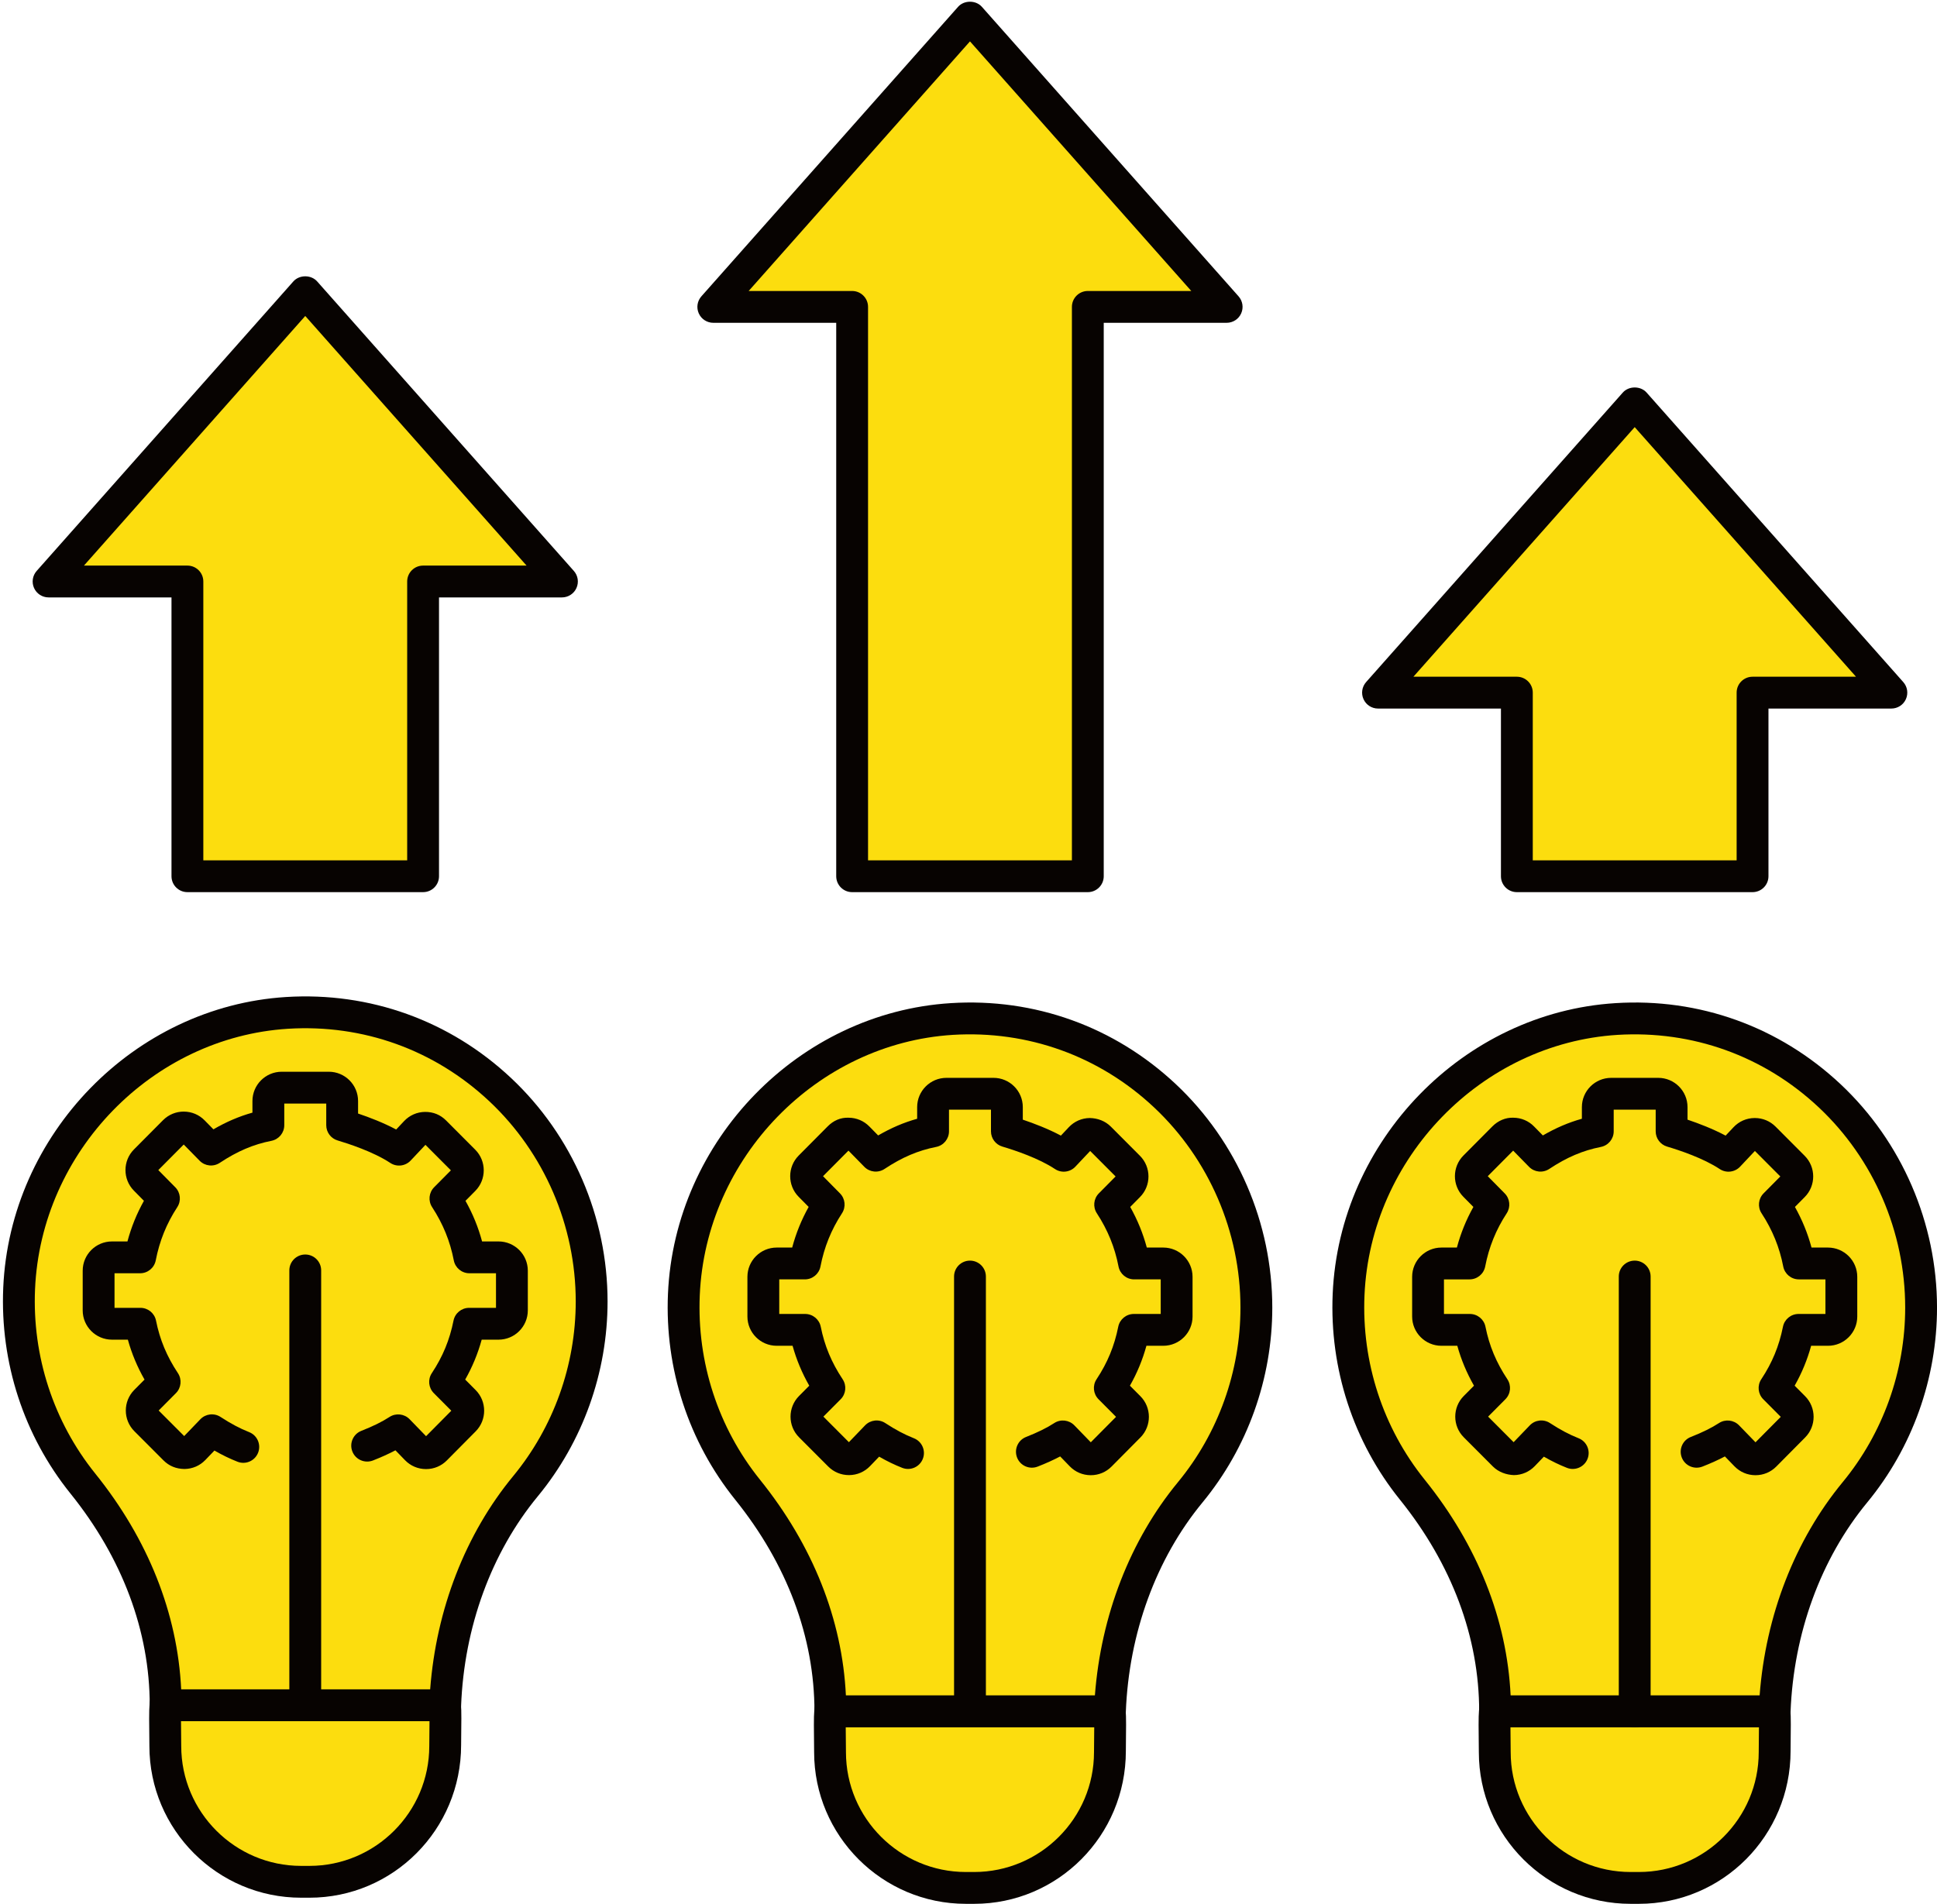 <?xml version="1.0" encoding="UTF-8" standalone="no"?><svg xmlns="http://www.w3.org/2000/svg" xmlns:xlink="http://www.w3.org/1999/xlink" fill="#000000" height="3102.8" preserveAspectRatio="xMidYMid meet" version="1" viewBox="-4.8 -2.8 3156.1 3102.8" width="3156.1" zoomAndPan="magnify"><defs><clipPath id="a"><path d="M 2166 1631 L 3151.328 1631 L 3151.328 2813 L 2166 2813 Z M 2166 1631"/></clipPath></defs><g><g id="change1_1"><path d="M 910.809 944.895 L 492.574 473.059 L 74.348 944.895 L 300.566 944.895 L 300.566 1425.254 L 684.594 1425.254 L 684.594 944.895 L 910.809 944.895" fill="#fcdd0e"/></g><g id="change2_1"><path d="M 326.492 1399.312 L 658.648 1399.312 L 658.648 944.91 C 658.648 930.574 670.262 918.977 684.582 918.977 L 853.176 918.977 L 492.57 512.168 L 131.984 918.977 L 300.559 918.977 C 314.883 918.977 326.492 930.574 326.492 944.91 Z M 684.582 1451.18 L 300.559 1451.18 C 286.234 1451.18 274.625 1439.582 274.625 1425.246 L 274.625 970.84 L 74.344 970.84 C 64.133 970.84 54.875 964.863 50.699 955.547 C 46.504 946.242 48.168 935.348 54.934 927.707 L 473.16 455.871 C 483.008 444.762 502.133 444.762 511.98 455.871 L 930.227 927.707 C 936.996 935.348 938.656 946.242 934.461 955.547 C 930.289 964.863 921.027 970.84 910.816 970.84 L 710.516 970.84 L 710.516 1425.246 C 710.516 1439.582 698.91 1451.18 684.582 1451.18" fill="#070301"/></g><g id="change3_1"><path d="M 1993.883 497.355 L 1575.66 25.527 L 1157.43 497.355 L 1383.652 497.355 L 1383.652 1425.262 L 1767.668 1425.262 L 1767.668 497.355 L 1993.883 497.355" fill="#fcdd0e"/></g><g id="change2_2"><path d="M 1409.578 1399.32 L 1741.738 1399.32 L 1741.738 497.371 C 1741.738 483.051 1753.352 471.43 1767.668 471.43 L 1936.246 471.43 L 1575.66 64.625 L 1215.07 471.43 L 1383.641 471.43 C 1397.969 471.43 1409.578 483.051 1409.578 497.371 Z M 1767.668 1451.191 L 1383.641 1451.191 C 1369.32 1451.191 1357.711 1439.578 1357.711 1425.25 L 1357.711 523.293 L 1157.43 523.293 C 1147.219 523.293 1137.961 517.32 1133.789 508 C 1129.59 498.703 1131.25 487.805 1138.02 480.16 L 1556.25 8.332 C 1566.09 -2.777 1585.219 -2.777 1595.07 8.332 L 2013.289 480.16 C 2020.059 487.805 2021.715 498.703 2017.527 508 C 2013.344 517.32 2004.082 523.293 1993.891 523.293 L 1793.598 523.293 L 1793.598 1425.25 C 1793.598 1439.578 1781.988 1451.191 1767.668 1451.191" fill="#070301"/></g><g id="change3_2"><path d="M 3076.969 1126.059 L 2658.746 654.207 L 2240.523 1126.059 L 2466.727 1126.059 L 2466.727 1425.262 L 2850.762 1425.262 L 2850.762 1126.059 L 3076.969 1126.059" fill="#fcdd0e"/></g><g id="change2_3"><path d="M 2492.664 1399.32 L 2824.824 1399.32 L 2824.824 1126.047 C 2824.824 1111.723 2836.422 1100.105 2850.766 1100.105 L 3019.32 1100.105 L 2658.742 693.316 L 2298.168 1100.105 L 2466.723 1100.105 C 2481.066 1100.105 2492.664 1111.723 2492.664 1126.047 Z M 2850.766 1451.191 L 2466.723 1451.191 C 2452.418 1451.191 2440.797 1439.582 2440.797 1425.25 L 2440.797 1151.973 L 2240.508 1151.973 C 2230.301 1151.973 2221.043 1146.008 2216.871 1136.676 C 2212.68 1127.379 2214.336 1116.484 2221.098 1108.848 L 2639.336 637.012 C 2649.184 625.906 2668.305 625.906 2678.152 637.012 L 3096.371 1108.848 C 3103.152 1116.484 3104.809 1127.379 3100.617 1136.676 C 3096.445 1146.008 3087.168 1151.973 3076.961 1151.973 L 2876.691 1151.973 L 2876.691 1425.25 C 2876.691 1439.582 2865.07 1451.191 2850.766 1451.191" fill="#070301"/></g><g id="change4_1"><path d="M 462.758 1647.988 C 227.105 1662.781 36.75 1858.871 26.387 2097.039 C 21.148 2217.82 60.965 2329.051 130.27 2415.129 C 213.984 2519.09 265.098 2642.461 265.098 2776.441 L 720.59 2776.441 C 725.551 2648.051 769.863 2518.281 851.402 2419.379 C 918.711 2337.75 959.227 2232.801 959.227 2118.27 C 959.227 1848.059 733.984 1630.969 462.758 1647.988" fill="#fcdd0e"/></g><g id="change2_4"><path d="M 290.406 2750.5 L 696.09 2750.5 C 705.996 2619.922 753.57 2497.281 831.395 2402.879 C 897.098 2323.199 933.285 2222.121 933.285 2118.262 C 933.285 1994.949 881.984 1876.059 792.551 1792.059 C 703.203 1708.141 586.805 1666.262 464.387 1673.852 C 243.078 1687.77 62.047 1874.148 52.301 2098.18 C 47.559 2207.551 82.43 2314.34 150.465 2398.852 C 236.43 2505.629 284.512 2626.68 290.406 2750.5 Z M 291.035 2776.43 L 291.238 2776.43 Z M 720.586 2802.371 L 265.102 2802.371 C 250.777 2802.371 239.164 2790.762 239.164 2776.43 C 239.164 2655.602 194.531 2536.281 110.062 2431.391 C 34.105 2337.059 -4.797 2217.922 0.473 2095.93 C 11.375 1845.77 213.719 1637.648 461.145 1622.109 C 597.723 1613.578 728.203 1660.441 828.07 1754.25 C 927.895 1848.02 985.152 1980.691 985.152 2118.262 C 985.152 2234.129 944.754 2346.922 871.43 2435.871 C 795.836 2527.551 751.465 2648.852 746.5 2777.43 C 745.953 2791.371 734.527 2802.371 720.586 2802.371" fill="#070301"/></g><g id="change1_2"><path d="M 593.461 2353.289 C 610.777 2346.512 628.941 2338.109 643.996 2328.27 L 673.789 2358.949 C 682.277 2367.691 696.293 2367.762 704.863 2359.109 L 751.887 2311.68 C 760.305 2303.191 760.297 2289.488 751.852 2281 L 720.426 2249.41 C 739.102 2221.23 752.363 2190.68 759.562 2154.609 L 807.527 2154.609 C 819.547 2154.609 829.285 2144.871 829.285 2132.852 L 829.285 2068.148 C 829.285 2056.129 819.531 2046.391 807.508 2046.391 L 760.055 2046.391 C 753.098 2010.301 739.602 1978.879 720.984 1950.398 L 751.203 1919.891 C 759.633 1911.391 759.605 1897.68 751.152 1889.199 L 703.75 1841.672 C 695.074 1832.969 680.926 1833.172 672.496 1842.102 L 645.395 1870.871 C 616.887 1851.98 576.746 1838.148 552.699 1831.012 L 552.699 1791.578 C 552.699 1779.551 542.957 1769.809 530.934 1769.809 L 454.215 1769.809 C 442.191 1769.809 432.445 1779.551 432.445 1791.578 L 432.445 1831.012 C 396.371 1838.148 367.477 1851.871 338.965 1870.762 L 310.121 1841.309 C 301.652 1832.648 287.719 1832.59 279.176 1841.191 L 231.855 1888.801 C 223.438 1897.281 223.41 1910.941 231.793 1919.43 L 262.336 1950.398 C 243.727 1978.879 230.465 2010.301 223.508 2046.391 L 177.641 2046.391 C 165.617 2046.391 155.871 2056.129 155.871 2068.148 L 155.871 2132.852 C 155.871 2144.871 165.617 2154.609 177.641 2154.609 L 224 2154.609 C 231.199 2190.68 244.801 2221.23 263.477 2249.41 L 232.41 2280.672 C 223.965 2289.18 223.973 2302.91 232.445 2311.391 L 279.965 2359 C 288.578 2367.629 302.609 2367.488 311.062 2358.699 L 340.363 2328.191 C 356.977 2339.051 373.48 2348.199 391.617 2355.32 L 593.461 2353.289" fill="#fcdd0e"/></g><g id="change2_5"><path d="M 689.406 2391.48 C 689.324 2391.48 689.242 2391.48 689.16 2391.48 C 676.254 2391.422 664.18 2386.289 655.184 2377.031 L 639.523 2360.879 C 628.641 2366.621 616.406 2372.172 602.891 2377.441 C 589.52 2382.641 574.504 2376.059 569.297 2362.73 C 564.09 2349.371 570.676 2334.34 584.008 2329.129 C 602.605 2321.859 618.004 2314.262 629.797 2306.559 C 640.211 2299.75 653.969 2301.32 662.617 2310.211 L 689.426 2337.852 L 730.555 2296.352 L 702.047 2267.699 C 693.355 2258.969 691.996 2245.328 698.805 2235.078 C 716.613 2208.219 727.84 2181.031 734.141 2149.52 C 736.551 2137.398 747.211 2128.672 759.566 2128.672 L 803.352 2128.672 L 803.352 2072.328 L 760.055 2072.328 C 747.613 2072.328 736.938 2063.512 734.586 2051.289 C 728.59 2020.109 717.039 1991.75 699.293 1964.578 C 692.586 1954.352 693.965 1940.828 702.555 1932.141 L 729.863 1904.59 L 688.41 1863.031 L 664.281 1888.66 C 655.609 1897.859 641.609 1899.461 631.074 1892.488 C 603.539 1874.238 561.941 1860.801 545.328 1855.879 C 534.328 1852.621 526.77 1842.512 526.77 1831.02 L 526.77 1795.738 L 458.391 1795.738 L 458.391 1831.02 C 458.391 1843.398 449.637 1854.059 437.48 1856.469 C 407.941 1862.301 381.965 1873.379 353.297 1892.371 C 342.922 1899.219 329.145 1897.801 320.453 1888.898 L 294.559 1862.5 L 253.148 1904.16 L 280.801 1932.18 C 289.371 1940.871 290.73 1954.371 284.043 1964.578 C 266.539 1991.379 255.07 2019.75 248.973 2051.32 C 246.602 2063.512 235.926 2072.328 223.504 2072.328 L 181.809 2072.328 L 181.809 2128.672 L 223.992 2128.672 C 236.352 2128.672 247.008 2137.398 249.418 2149.52 C 255.617 2180.52 266.945 2207.711 285.098 2235.078 C 291.887 2245.328 290.547 2258.949 281.879 2267.68 L 253.734 2296.012 L 295.309 2337.66 L 321.668 2310.23 C 330.34 2301.23 344.137 2299.691 354.531 2306.48 C 371.391 2317.48 386.199 2325.32 401.094 2331.199 C 414.426 2336.449 420.988 2351.5 415.738 2364.809 C 410.492 2378.18 395.34 2384.75 382.129 2379.461 C 369.648 2374.559 357.41 2368.641 344.586 2361.25 L 329.773 2376.672 C 320.777 2386.012 308.703 2391.191 295.777 2391.309 C 282.16 2391.172 270.734 2386.449 261.613 2377.309 L 214.086 2329.699 C 195.586 2311.199 195.547 2280.988 214.023 2262.391 L 230.695 2245.621 C 218.805 2224.73 209.809 2203.211 203.527 2180.539 L 177.633 2180.539 C 151.336 2180.539 129.941 2159.141 129.941 2132.852 L 129.941 2068.148 C 129.941 2041.852 151.336 2020.461 177.633 2020.461 L 202.859 2020.461 C 209.078 1997.16 217.973 1975.262 229.703 1954.25 L 213.336 1937.648 C 195.039 1919.129 195.078 1889.031 213.453 1870.531 L 260.785 1822.91 C 269.801 1813.84 281.797 1808.828 294.578 1808.828 C 294.66 1808.828 294.723 1808.828 294.781 1808.852 C 307.648 1808.891 319.684 1814 328.68 1823.199 L 342.941 1837.75 C 364.094 1825.469 384.66 1816.648 406.523 1810.539 L 406.523 1791.57 C 406.523 1765.27 427.918 1743.879 454.215 1743.879 L 530.926 1743.879 C 557.242 1743.879 578.637 1765.27 578.637 1791.57 L 578.637 1812.012 C 596.934 1818.148 619.828 1826.93 640.719 1838.031 L 653.625 1824.309 C 662.578 1814.828 674.676 1809.52 687.703 1809.34 C 701.379 1809.238 712.949 1814.16 722.125 1823.379 L 769.516 1870.891 C 787.992 1889.41 788.035 1919.602 769.598 1938.16 L 753.652 1954.27 C 765.523 1975.422 774.48 1997.32 780.68 2020.461 L 807.504 2020.461 C 833.824 2020.461 855.219 2041.852 855.219 2068.148 L 855.219 2132.852 C 855.219 2159.141 833.824 2180.539 807.527 2180.539 L 780.07 2180.539 C 773.789 2203.391 764.898 2224.91 753.188 2245.578 L 770.227 2262.699 C 788.66 2281.219 788.684 2311.359 770.305 2329.922 L 723.281 2377.352 C 714.266 2386.469 702.23 2391.48 689.406 2391.48" fill="#070301"/></g><g id="change3_3"><path d="M 720.59 2776.441 L 264.559 2776.441 C 263.699 2776.441 264.559 2841.91 264.559 2842.781 C 264.559 2965.012 363.66 3064.109 485.898 3064.109 L 499.316 3064.109 C 621.516 3064.109 720.59 2965.039 720.59 2842.828 L 720.59 2842.781 C 720.59 2841.91 721.449 2776.441 720.59 2776.441" fill="#fcdd0e"/></g><g id="change2_6"><path d="M 290.121 2802.371 C 290.164 2811.281 290.266 2823.559 290.469 2840.5 C 290.469 2840.602 290.488 2842.672 290.488 2842.77 C 290.488 2950.512 378.156 3038.16 485.902 3038.16 L 499.316 3038.16 C 607.023 3038.16 694.652 2950.539 694.652 2842.828 C 694.652 2842.73 694.672 2840.602 694.672 2840.5 C 694.875 2823.559 694.977 2811.281 695.016 2802.371 Z M 499.316 3090.031 L 485.902 3090.031 C 349.547 3090.031 238.617 2979.102 238.617 2842.77 C 237.727 2766.672 237.727 2766.672 246.098 2758.219 C 250.957 2753.281 257.625 2750.5 264.555 2750.5 L 720.586 2750.5 C 727.516 2750.5 734.18 2753.281 739.043 2758.219 C 747.434 2766.691 747.434 2766.691 746.539 2841.109 C 746.52 2979.141 635.633 3090.031 499.316 3090.031" fill="#070301"/></g><g id="change4_2"><path d="M 1545.84 1657.953 C 1310.184 1672.754 1119.828 1868.84 1109.469 2107.012 C 1104.23 2227.789 1144.047 2339.02 1213.359 2425.102 C 1297.066 2529.062 1348.176 2652.43 1348.176 2786.41 L 1803.684 2786.41 C 1808.633 2658.02 1852.949 2528.25 1934.492 2429.352 C 2001.801 2347.719 2042.309 2242.762 2042.309 2128.242 C 2042.309 1858.031 1817.066 1640.941 1545.84 1657.953" fill="#fcdd0e"/></g><g id="change2_7"><path d="M 1373.488 2760.469 L 1779.184 2760.469 C 1789.094 2629.891 1836.664 2507.25 1914.48 2412.848 C 1980.195 2333.168 2016.371 2232.078 2016.371 2128.23 C 2016.371 2004.918 1965.07 1886.031 1875.641 1802.031 C 1786.312 1718.137 1669.758 1676.289 1547.449 1683.812 C 1326.125 1697.746 1145.109 1884.117 1135.391 2108.148 C 1130.629 2217.5 1165.5 2324.289 1233.551 2408.82 C 1319.527 2515.59 1367.602 2636.648 1373.488 2760.469 Z M 1374.125 2786.398 L 1374.316 2786.398 Z M 1803.672 2812.34 L 1348.188 2812.34 C 1333.863 2812.34 1322.254 2800.73 1322.254 2786.398 C 1322.254 2665.57 1277.613 2546.25 1193.152 2441.359 C 1117.191 2346.98 1078.27 2227.848 1083.562 2105.879 C 1094.441 1855.738 1296.789 1647.625 1544.215 1632.082 C 1680.797 1623.375 1811.273 1670.414 1911.156 1764.219 C 2010.977 1857.988 2068.242 1990.648 2068.242 2128.23 C 2068.242 2244.098 2027.84 2356.891 1954.527 2445.84 C 1878.93 2537.52 1834.555 2658.82 1829.594 2787.391 C 1829.035 2801.328 1817.617 2812.34 1803.672 2812.34" fill="#070301"/></g><g id="change1_3"><path d="M 1676.535 2363.262 C 1693.852 2356.48 1712.023 2348.082 1727.078 2338.23 L 1756.863 2368.922 C 1765.359 2377.652 1779.379 2377.73 1787.945 2369.07 L 1834.969 2321.652 C 1843.391 2313.16 1843.379 2299.461 1834.934 2290.973 L 1803.5 2259.383 C 1822.191 2231.191 1835.449 2200.652 1842.641 2164.582 L 1890.602 2164.582 C 1902.629 2164.582 1912.363 2154.844 1912.363 2142.812 L 1912.363 2078.121 C 1912.363 2066.102 1902.605 2056.363 1890.59 2056.363 L 1843.133 2056.363 C 1836.176 2020.273 1822.684 1988.852 1804.062 1960.371 L 1834.285 1929.863 C 1842.711 1921.363 1842.688 1907.656 1834.238 1899.176 L 1786.828 1851.648 C 1778.16 1842.941 1764.012 1843.129 1755.574 1852.07 L 1728.473 1880.84 C 1699.965 1861.938 1659.828 1848.129 1635.789 1840.984 L 1635.789 1801.539 C 1635.789 1789.527 1626.039 1779.789 1614.012 1779.789 L 1537.297 1779.789 C 1525.281 1779.789 1515.531 1789.527 1515.531 1801.539 L 1515.531 1840.984 C 1479.441 1848.129 1450.559 1861.844 1422.047 1880.734 L 1393.211 1851.285 C 1384.738 1842.625 1370.801 1842.566 1362.262 1851.168 L 1314.934 1898.766 C 1306.52 1907.246 1306.484 1920.914 1314.875 1929.402 L 1345.414 1960.371 C 1326.805 1988.852 1313.547 2020.273 1306.59 2056.363 L 1260.73 2056.363 C 1248.691 2056.363 1238.953 2066.102 1238.953 2078.121 L 1238.953 2142.812 C 1238.953 2154.844 1248.691 2164.582 1260.73 2164.582 L 1307.082 2164.582 C 1314.277 2200.652 1327.887 2231.191 1346.551 2259.383 L 1315.484 2290.641 C 1307.047 2299.141 1307.059 2312.883 1315.531 2321.363 L 1363.047 2368.973 C 1371.66 2377.602 1385.691 2377.461 1394.148 2368.672 L 1423.445 2338.16 C 1440.059 2349.02 1456.566 2358.172 1474.691 2365.293 L 1676.535 2363.262" fill="#fcdd0e"/></g><g id="change2_8"><path d="M 1772.5 2401.438 C 1772.418 2401.438 1772.332 2401.438 1772.25 2401.438 C 1759.348 2401.379 1747.277 2396.258 1738.277 2387 L 1722.613 2370.848 C 1711.734 2376.578 1699.496 2382.141 1685.988 2387.398 C 1672.66 2392.629 1657.566 2386.027 1652.395 2372.688 C 1647.188 2359.34 1653.762 2344.309 1667.094 2339.098 C 1685.691 2331.828 1701.09 2324.227 1712.887 2316.527 C 1723.305 2309.699 1737.039 2311.277 1745.719 2320.18 L 1772.512 2347.809 L 1813.645 2306.336 L 1785.129 2277.668 C 1776.449 2268.938 1775.078 2255.297 1781.895 2245.047 C 1799.707 2218.176 1810.934 2190.988 1817.234 2159.488 C 1819.648 2147.367 1830.305 2138.637 1842.66 2138.637 L 1886.445 2138.637 L 1886.445 2082.289 L 1843.148 2082.289 C 1830.719 2082.289 1820.043 2073.477 1817.676 2061.277 C 1811.672 2030.059 1800.098 2001.699 1782.371 1974.547 C 1775.652 1964.316 1777.031 1950.797 1785.641 1942.105 L 1812.93 1914.547 L 1771.5 1873 L 1747.371 1898.602 C 1738.703 1907.781 1724.719 1909.445 1714.16 1902.453 C 1687.664 1884.867 1649.066 1871.988 1628.422 1865.852 C 1617.41 1862.582 1609.859 1852.477 1609.859 1840.988 L 1609.859 1805.707 L 1541.461 1805.707 L 1541.461 1840.988 C 1541.461 1853.367 1532.707 1864.02 1520.555 1866.422 C 1491.016 1872.262 1465.055 1883.344 1436.387 1902.336 C 1426.016 1909.16 1412.234 1907.746 1403.543 1898.863 L 1377.652 1872.453 L 1336.234 1914.129 L 1363.871 1942.148 C 1372.445 1950.836 1373.801 1964.336 1367.129 1974.547 C 1349.613 2001.387 1338.125 2029.758 1332.062 2061.258 C 1329.707 2073.477 1319.027 2082.289 1306.59 2082.289 L 1264.898 2082.289 L 1264.898 2138.637 L 1307.078 2138.637 C 1319.445 2138.637 1330.09 2147.367 1332.516 2159.488 C 1338.711 2190.488 1350.031 2217.68 1368.188 2245.047 C 1374.992 2255.297 1373.648 2268.938 1364.965 2277.648 L 1336.82 2305.969 L 1378.379 2347.629 L 1404.766 2320.199 C 1413.473 2311.199 1427.254 2309.656 1437.66 2316.469 C 1454.367 2327.406 1469.16 2335.25 1484.18 2341.168 C 1497.508 2346.418 1504.086 2361.469 1498.828 2374.777 C 1493.609 2388.148 1478.469 2394.699 1465.211 2389.43 C 1452.676 2384.508 1440.418 2378.57 1427.656 2371.207 L 1412.84 2386.629 C 1403.898 2395.949 1391.852 2401.156 1378.926 2401.277 C 1378.762 2401.277 1378.605 2401.277 1378.426 2401.277 C 1365.691 2401.277 1353.727 2396.34 1344.703 2387.297 L 1297.172 2339.668 C 1278.691 2321.188 1278.633 2291 1297.078 2272.379 L 1313.785 2255.566 C 1301.895 2234.699 1292.902 2213.18 1286.613 2190.508 L 1260.727 2190.508 C 1234.422 2190.508 1213.027 2169.109 1213.027 2142.809 L 1213.027 2078.117 C 1213.027 2051.816 1234.422 2030.426 1260.727 2030.426 L 1285.957 2030.426 C 1292.152 2007.148 1301.051 1985.246 1312.797 1964.207 L 1296.422 1947.617 C 1278.109 1929.078 1278.168 1898.945 1296.566 1880.48 L 1343.859 1832.879 C 1352.93 1823.746 1364.477 1818.25 1377.914 1818.82 C 1390.758 1818.883 1402.793 1823.969 1411.77 1833.164 L 1426.027 1847.707 C 1447.184 1835.434 1467.758 1826.621 1489.59 1820.523 L 1489.59 1801.531 C 1489.59 1775.238 1510.98 1753.836 1537.309 1753.836 L 1614.008 1753.836 C 1640.336 1753.836 1661.73 1775.238 1661.73 1801.531 L 1661.73 1821.973 C 1680.02 1828.121 1702.922 1836.887 1723.805 1847.98 L 1736.695 1834.293 C 1745.648 1824.805 1757.742 1819.488 1770.773 1819.309 C 1783.688 1819.57 1796.008 1824.102 1805.215 1833.352 L 1852.59 1880.859 C 1871.078 1899.363 1871.141 1929.547 1852.684 1948.129 L 1836.75 1964.227 C 1848.594 1985.387 1857.559 2007.266 1863.777 2030.426 L 1890.594 2030.426 C 1916.91 2030.426 1938.316 2051.816 1938.316 2078.117 L 1938.316 2142.809 C 1938.316 2169.109 1916.91 2190.508 1890.617 2190.508 L 1863.16 2190.508 C 1856.883 2213.359 1847.988 2234.879 1836.273 2255.547 L 1853.312 2272.668 C 1871.758 2291.18 1871.793 2321.348 1853.398 2339.91 L 1806.379 2387.32 C 1797.352 2396.438 1785.32 2401.438 1772.5 2401.438" fill="#070301"/></g><g id="change3_4"><path d="M 1803.672 2786.41 L 1347.637 2786.41 C 1346.773 2786.41 1347.637 2851.879 1347.637 2852.742 C 1347.637 2974.98 1446.742 3074.082 1568.973 3074.082 L 1582.391 3074.082 C 1704.59 3074.082 1803.672 2975.012 1803.672 2852.801 L 1803.672 2852.742 C 1803.672 2851.879 1804.523 2786.41 1803.672 2786.41" fill="#fcdd0e"/></g><g id="change2_9"><path d="M 1373.215 2812.34 C 1373.25 2821.25 1373.352 2833.527 1373.555 2850.469 C 1373.555 2850.57 1373.574 2852.629 1373.574 2852.738 C 1373.574 2960.48 1461.25 3048.129 1568.992 3048.129 L 1582.41 3048.129 C 1690.117 3048.129 1777.746 2960.5 1777.746 2852.801 C 1777.746 2852.699 1777.77 2850.57 1777.77 2850.469 C 1777.973 2833.527 1778.062 2821.25 1778.105 2812.34 Z M 1582.41 3100 L 1568.992 3100 C 1432.645 3100 1321.715 2989.07 1321.715 2852.738 C 1320.828 2776.637 1320.828 2776.637 1329.184 2768.188 C 1334.059 2763.238 1340.715 2760.469 1347.645 2760.469 L 1803.676 2760.469 C 1810.605 2760.469 1817.277 2763.238 1822.141 2768.188 C 1830.508 2776.637 1830.508 2776.637 1829.641 2851.07 C 1829.617 2989.109 1718.723 3100 1582.41 3100" fill="#070301"/></g><g id="change4_3"><path d="M 2628.938 1657.957 C 2393.266 1672.746 2202.926 1868.84 2192.57 2107.008 C 2187.316 2227.789 2227.141 2339.02 2296.438 2425.098 C 2380.152 2529.059 2431.27 2652.43 2431.27 2786.41 L 2886.773 2786.41 C 2891.719 2658.02 2936.031 2528.25 3017.578 2429.352 C 3084.879 2347.719 3125.395 2242.758 3125.395 2128.238 C 3125.395 1858.027 2900.156 1640.938 2628.938 1657.957" fill="#fcdd0e"/></g><g clip-path="url(#a)" id="change2_15"><path d="M 2456.578 2760.469 L 2862.266 2760.469 C 2872.164 2629.891 2919.742 2507.25 2997.539 2412.852 C 3063.273 2333.141 3099.465 2232.062 3099.465 2128.23 C 3099.465 2004.922 3048.152 1886.031 2958.719 1802.031 C 2869.379 1718.133 2752.957 1676.293 2630.539 1683.82 C 2409.215 1697.742 2228.199 1884.121 2218.473 2108.152 C 2213.699 2217.539 2248.574 2324.312 2316.629 2408.82 C 2402.602 2515.59 2450.684 2636.652 2456.578 2760.469 Z M 2457.199 2786.398 L 2457.41 2786.398 Z M 2886.762 2812.34 L 2431.273 2812.34 C 2416.945 2812.34 2405.328 2800.73 2405.328 2786.398 C 2405.328 2665.57 2360.707 2546.25 2276.242 2441.363 C 2200.281 2347.02 2161.363 2227.891 2166.641 2105.879 C 2177.527 1855.742 2379.867 1647.621 2627.289 1632.082 C 2763.82 1623.383 2894.34 1670.41 2994.234 1764.223 C 3094.07 1857.992 3151.332 1990.652 3151.332 2128.23 C 3151.332 2244.082 3110.93 2356.871 3037.578 2445.84 C 2962.004 2537.52 2917.637 2658.84 2912.668 2787.391 C 2912.125 2801.332 2900.699 2812.34 2886.762 2812.34" fill="#070301"/></g><g id="change1_4"><path d="M 2759.637 2363.258 C 2776.949 2356.48 2795.105 2348.078 2810.156 2338.23 L 2839.965 2368.918 C 2848.453 2377.648 2862.457 2377.73 2871.039 2369.07 L 2918.047 2321.648 C 2926.465 2313.16 2926.465 2299.461 2918.027 2290.969 L 2886.605 2259.379 C 2905.273 2231.188 2918.523 2200.648 2925.73 2164.578 L 2973.691 2164.578 C 2985.73 2164.578 2995.449 2154.84 2995.449 2142.809 L 2995.449 2078.121 C 2995.449 2066.098 2985.691 2056.359 2973.676 2056.359 L 2926.227 2056.359 C 2919.262 2020.27 2905.77 1988.848 2887.156 1960.367 L 2917.367 1929.859 C 2925.801 1921.359 2925.766 1907.648 2917.332 1899.168 L 2869.918 1851.641 C 2861.242 1842.941 2847.094 1843.129 2838.676 1852.07 L 2811.551 1880.828 C 2783.051 1861.941 2742.914 1848.121 2718.879 1840.98 L 2718.879 1801.539 C 2718.879 1789.52 2709.117 1779.781 2697.102 1779.781 L 2620.375 1779.781 C 2608.359 1779.781 2598.617 1789.52 2598.617 1801.539 L 2598.617 1840.98 C 2562.543 1848.121 2533.637 1861.84 2505.133 1880.73 L 2476.281 1851.277 C 2467.828 1842.621 2453.898 1842.559 2445.336 1851.16 L 2398.016 1898.762 C 2389.598 1907.25 2389.578 1920.91 2397.961 1929.398 L 2428.504 1960.367 C 2409.887 1988.848 2396.637 2020.27 2389.691 2056.359 L 2343.801 2056.359 C 2331.785 2056.359 2322.043 2066.098 2322.043 2078.121 L 2322.043 2142.809 C 2322.043 2154.84 2331.785 2164.578 2343.801 2164.578 L 2390.168 2164.578 C 2397.371 2200.648 2410.969 2231.188 2429.641 2259.379 L 2398.586 2290.641 C 2390.133 2299.141 2390.148 2312.879 2398.602 2321.359 L 2446.125 2368.969 C 2454.746 2377.602 2468.785 2377.457 2477.238 2368.668 L 2506.531 2338.16 C 2523.145 2349.02 2539.645 2358.172 2557.785 2365.289 L 2759.637 2363.258" fill="#fcdd0e"/></g><g id="change2_10"><path d="M 2855.578 2401.441 C 2855.484 2401.441 2855.41 2401.441 2855.34 2401.441 C 2842.418 2401.383 2830.352 2396.262 2821.359 2387 L 2805.699 2370.852 C 2794.816 2376.582 2782.582 2382.141 2769.07 2387.402 C 2755.668 2392.633 2740.672 2386.031 2735.465 2372.691 C 2730.258 2359.344 2736.836 2344.312 2750.184 2339.102 C 2768.773 2331.832 2784.18 2324.23 2795.965 2316.531 C 2806.402 2309.703 2820.121 2311.281 2828.793 2320.18 L 2855.598 2347.812 L 2896.73 2306.34 L 2868.219 2277.672 C 2859.527 2268.941 2858.176 2255.301 2864.977 2245.051 C 2882.789 2218.184 2894.004 2190.992 2900.289 2159.512 C 2902.699 2147.371 2913.355 2138.641 2925.719 2138.641 L 2969.52 2138.641 L 2969.52 2082.293 L 2926.219 2082.293 C 2913.801 2082.293 2903.125 2073.48 2900.75 2061.281 C 2894.727 2030.062 2883.16 2001.703 2865.441 1974.555 C 2858.73 1964.324 2860.121 1950.801 2868.723 1942.109 L 2896.008 1914.551 L 2854.578 1873.004 L 2830.461 1898.613 C 2821.77 1907.793 2807.754 1909.453 2797.246 1902.461 C 2770.703 1884.871 2732.129 1871.973 2711.496 1865.852 C 2700.488 1862.582 2692.941 1852.48 2692.941 1840.992 L 2692.941 1805.711 L 2624.527 1805.711 L 2624.527 1840.992 C 2624.527 1853.371 2615.777 1864.023 2603.617 1866.434 C 2574.07 1872.273 2548.121 1883.352 2519.445 1902.344 C 2509.102 1909.172 2495.312 1907.754 2486.598 1898.871 L 2460.723 1872.453 L 2419.312 1914.133 L 2446.949 1942.152 C 2455.531 1950.84 2456.867 1964.34 2450.215 1974.555 C 2432.68 2001.391 2421.203 2029.762 2415.145 2061.262 C 2412.789 2073.48 2402.113 2082.293 2389.676 2082.293 L 2347.969 2082.293 L 2347.969 2138.641 L 2390.176 2138.641 C 2402.52 2138.641 2413.18 2147.371 2415.586 2159.492 C 2421.777 2190.492 2433.121 2217.68 2451.27 2245.051 C 2458.07 2255.301 2456.719 2268.941 2448.043 2277.652 L 2419.906 2305.973 L 2461.465 2347.629 L 2487.824 2320.199 C 2496.461 2311.18 2510.309 2309.621 2520.707 2316.473 C 2537.461 2327.41 2552.254 2335.25 2567.27 2341.172 C 2580.598 2346.422 2587.156 2361.473 2581.91 2374.781 C 2576.668 2388.152 2561.504 2394.703 2548.289 2389.43 C 2535.758 2384.512 2523.523 2378.57 2510.734 2371.211 L 2495.922 2386.629 C 2486.969 2395.949 2474.922 2401.16 2461.965 2401.281 C 2449.695 2400.859 2436.902 2396.422 2427.766 2387.281 L 2380.258 2339.672 C 2361.758 2321.172 2361.703 2290.961 2380.184 2272.359 L 2396.867 2255.57 C 2384.984 2234.703 2375.977 2213.18 2369.691 2190.512 L 2343.797 2190.512 C 2317.512 2190.512 2296.105 2169.113 2296.105 2142.812 L 2296.105 2078.121 C 2296.105 2051.824 2317.512 2030.434 2343.797 2030.434 L 2369.023 2030.434 C 2375.234 2007.152 2384.133 1985.25 2395.883 1964.211 L 2379.496 1947.621 C 2361.184 1929.082 2361.238 1898.953 2379.645 1880.48 L 2426.93 1832.883 C 2436.031 1823.754 2448.395 1818.254 2461 1818.82 C 2473.828 1818.883 2485.875 1823.973 2494.848 1833.172 L 2509.102 1847.711 C 2530.25 1835.441 2550.809 1826.621 2572.68 1820.504 L 2572.68 1801.543 C 2572.68 1775.242 2594.07 1753.84 2620.395 1753.84 L 2697.094 1753.84 C 2723.418 1753.84 2744.809 1775.242 2744.809 1801.543 L 2744.809 1821.98 C 2763.082 1828.121 2785.996 1836.895 2806.883 1848 L 2819.766 1834.305 C 2828.719 1824.801 2840.805 1819.492 2853.836 1819.312 C 2854.059 1819.312 2854.281 1819.312 2854.523 1819.312 C 2867.258 1819.312 2879.23 1824.27 2888.277 1833.332 L 2935.672 1880.863 C 2954.172 1899.359 2954.227 1929.555 2935.766 1948.133 L 2919.824 1964.23 C 2931.668 1985.395 2940.621 2007.273 2946.852 2030.434 L 2973.672 2030.434 C 2999.992 2030.434 3021.383 2051.824 3021.383 2078.121 L 3021.383 2142.812 C 3021.383 2169.113 2999.992 2190.512 2973.691 2190.512 L 2946.219 2190.512 C 2939.973 2213.359 2931.059 2234.883 2919.363 2255.551 L 2936.395 2272.672 C 2954.84 2291.18 2954.875 2321.352 2936.469 2339.91 L 2889.461 2387.32 C 2880.438 2396.441 2868.387 2401.441 2855.578 2401.441" fill="#070301"/></g><g id="change3_5"><path d="M 2886.758 2786.41 L 2430.742 2786.41 C 2429.875 2786.41 2430.742 2851.879 2430.742 2852.738 C 2430.742 2974.98 2529.844 3074.082 2652.082 3074.082 L 2665.492 3074.082 C 2787.695 3074.082 2886.758 2975.008 2886.758 2852.801 L 2886.758 2852.738 C 2886.758 2851.879 2887.625 2786.41 2886.758 2786.41" fill="#fcdd0e"/></g><g id="change2_11"><path d="M 2456.301 2812.34 C 2456.336 2821.25 2456.445 2833.531 2456.641 2850.469 C 2456.641 2850.57 2456.66 2852.629 2456.66 2852.738 C 2456.66 2960.48 2544.336 3048.129 2652.086 3048.129 L 2665.488 3048.129 C 2773.203 3048.129 2860.824 2960.5 2860.824 2852.801 C 2860.824 2852.699 2860.844 2850.57 2860.844 2850.469 C 2861.059 2833.531 2861.148 2821.25 2861.184 2812.34 Z M 2665.488 3100 L 2652.086 3100 C 2515.719 3100 2404.785 2989.07 2404.785 2852.738 C 2403.875 2776.66 2403.875 2776.66 2412.277 2768.191 C 2417.137 2763.238 2423.805 2760.469 2430.742 2760.469 L 2886.762 2760.469 C 2893.699 2760.469 2900.363 2763.238 2905.227 2768.191 C 2913.594 2776.641 2913.594 2776.641 2912.715 2851.07 C 2912.699 2989.109 2801.805 3100 2665.488 3100" fill="#070301"/></g><g id="change2_12"><path d="M 492.57 2802.371 C 478.246 2802.371 466.637 2790.762 466.637 2776.43 L 466.637 2067.691 C 466.637 2053.359 478.246 2041.75 492.57 2041.75 C 506.895 2041.75 518.504 2053.359 518.504 2067.691 L 518.504 2776.43 C 518.504 2790.762 506.895 2802.371 492.57 2802.371" fill="#070301"/></g><g id="change2_13"><path d="M 1575.66 2802.371 C 1561.328 2802.371 1549.719 2790.762 1549.719 2776.43 L 1549.719 2077.66 C 1549.719 2063.328 1561.328 2051.719 1575.66 2051.719 C 1589.98 2051.719 1601.59 2063.328 1601.59 2077.66 L 1601.59 2776.43 C 1601.59 2790.762 1589.98 2802.371 1575.66 2802.371" fill="#070301"/></g><g id="change2_14"><path d="M 2658.734 2812.34 C 2644.422 2812.34 2632.809 2800.73 2632.809 2786.398 L 2632.809 2077.66 C 2632.809 2063.332 2644.422 2051.723 2658.734 2051.723 C 2673.062 2051.723 2684.676 2063.332 2684.676 2077.66 L 2684.676 2786.398 C 2684.676 2800.73 2673.062 2812.34 2658.734 2812.34" fill="#070301"/></g></g></svg>